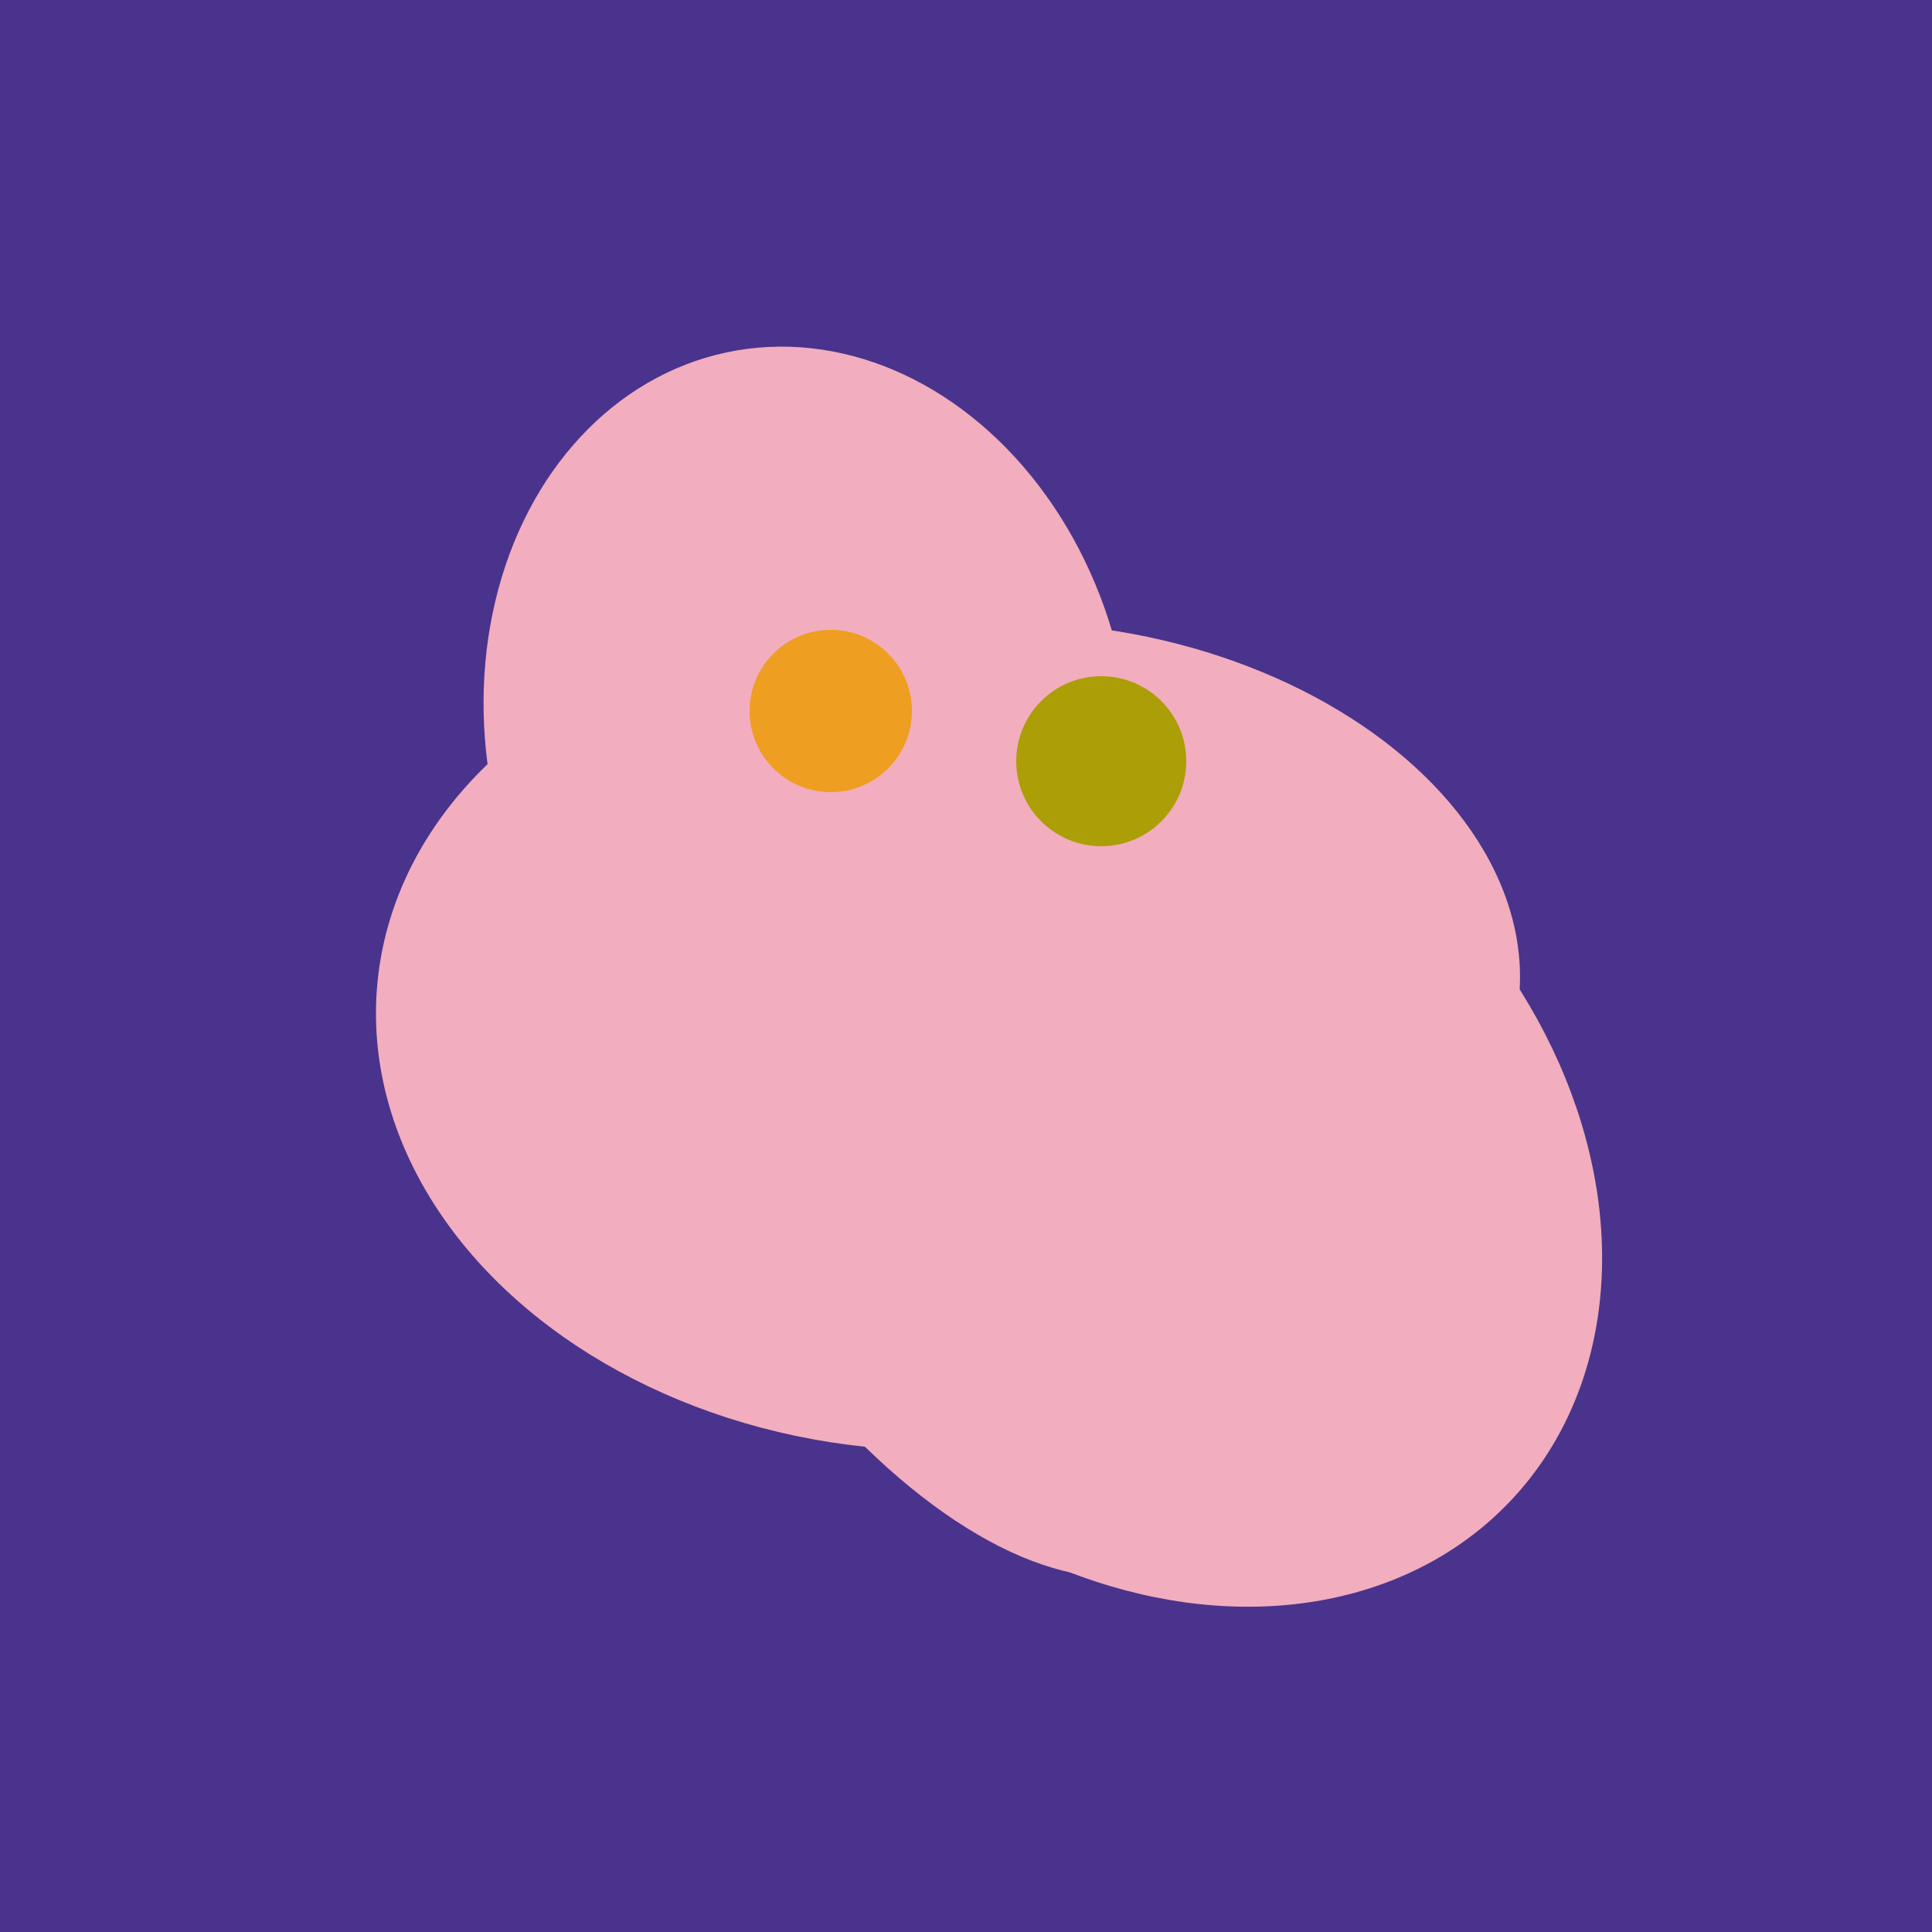 <svg width="500" height="500" xmlns="http://www.w3.org/2000/svg"><rect width="500" height="500" fill="#4a338c"/><ellipse cx="209" cy="190" rx="101" ry="83" transform="rotate(258, 209, 190)" fill="rgb(242,173,190)"/><ellipse cx="295" cy="277" rx="100" ry="77" transform="rotate(13, 295, 277)" fill="rgb(242,173,190)"/><ellipse cx="297" cy="300" rx="129" ry="103" transform="rotate(223, 297, 300)" fill="rgb(242,173,190)"/><ellipse cx="239" cy="284" rx="67" ry="137" transform="rotate(151, 239, 284)" fill="rgb(242,173,190)"/><ellipse cx="235" cy="268" rx="107" ry="138" transform="rotate(276, 235, 268)" fill="rgb(242,173,190)"/><ellipse cx="274" cy="244" rx="82" ry="120" transform="rotate(278, 274, 244)" fill="rgb(242,173,190)"/><circle cx="215" cy="184" r="21" fill="rgb(238,158,32)" /><circle cx="285" cy="197" r="22" fill="rgb(172,158,6)" /></svg>